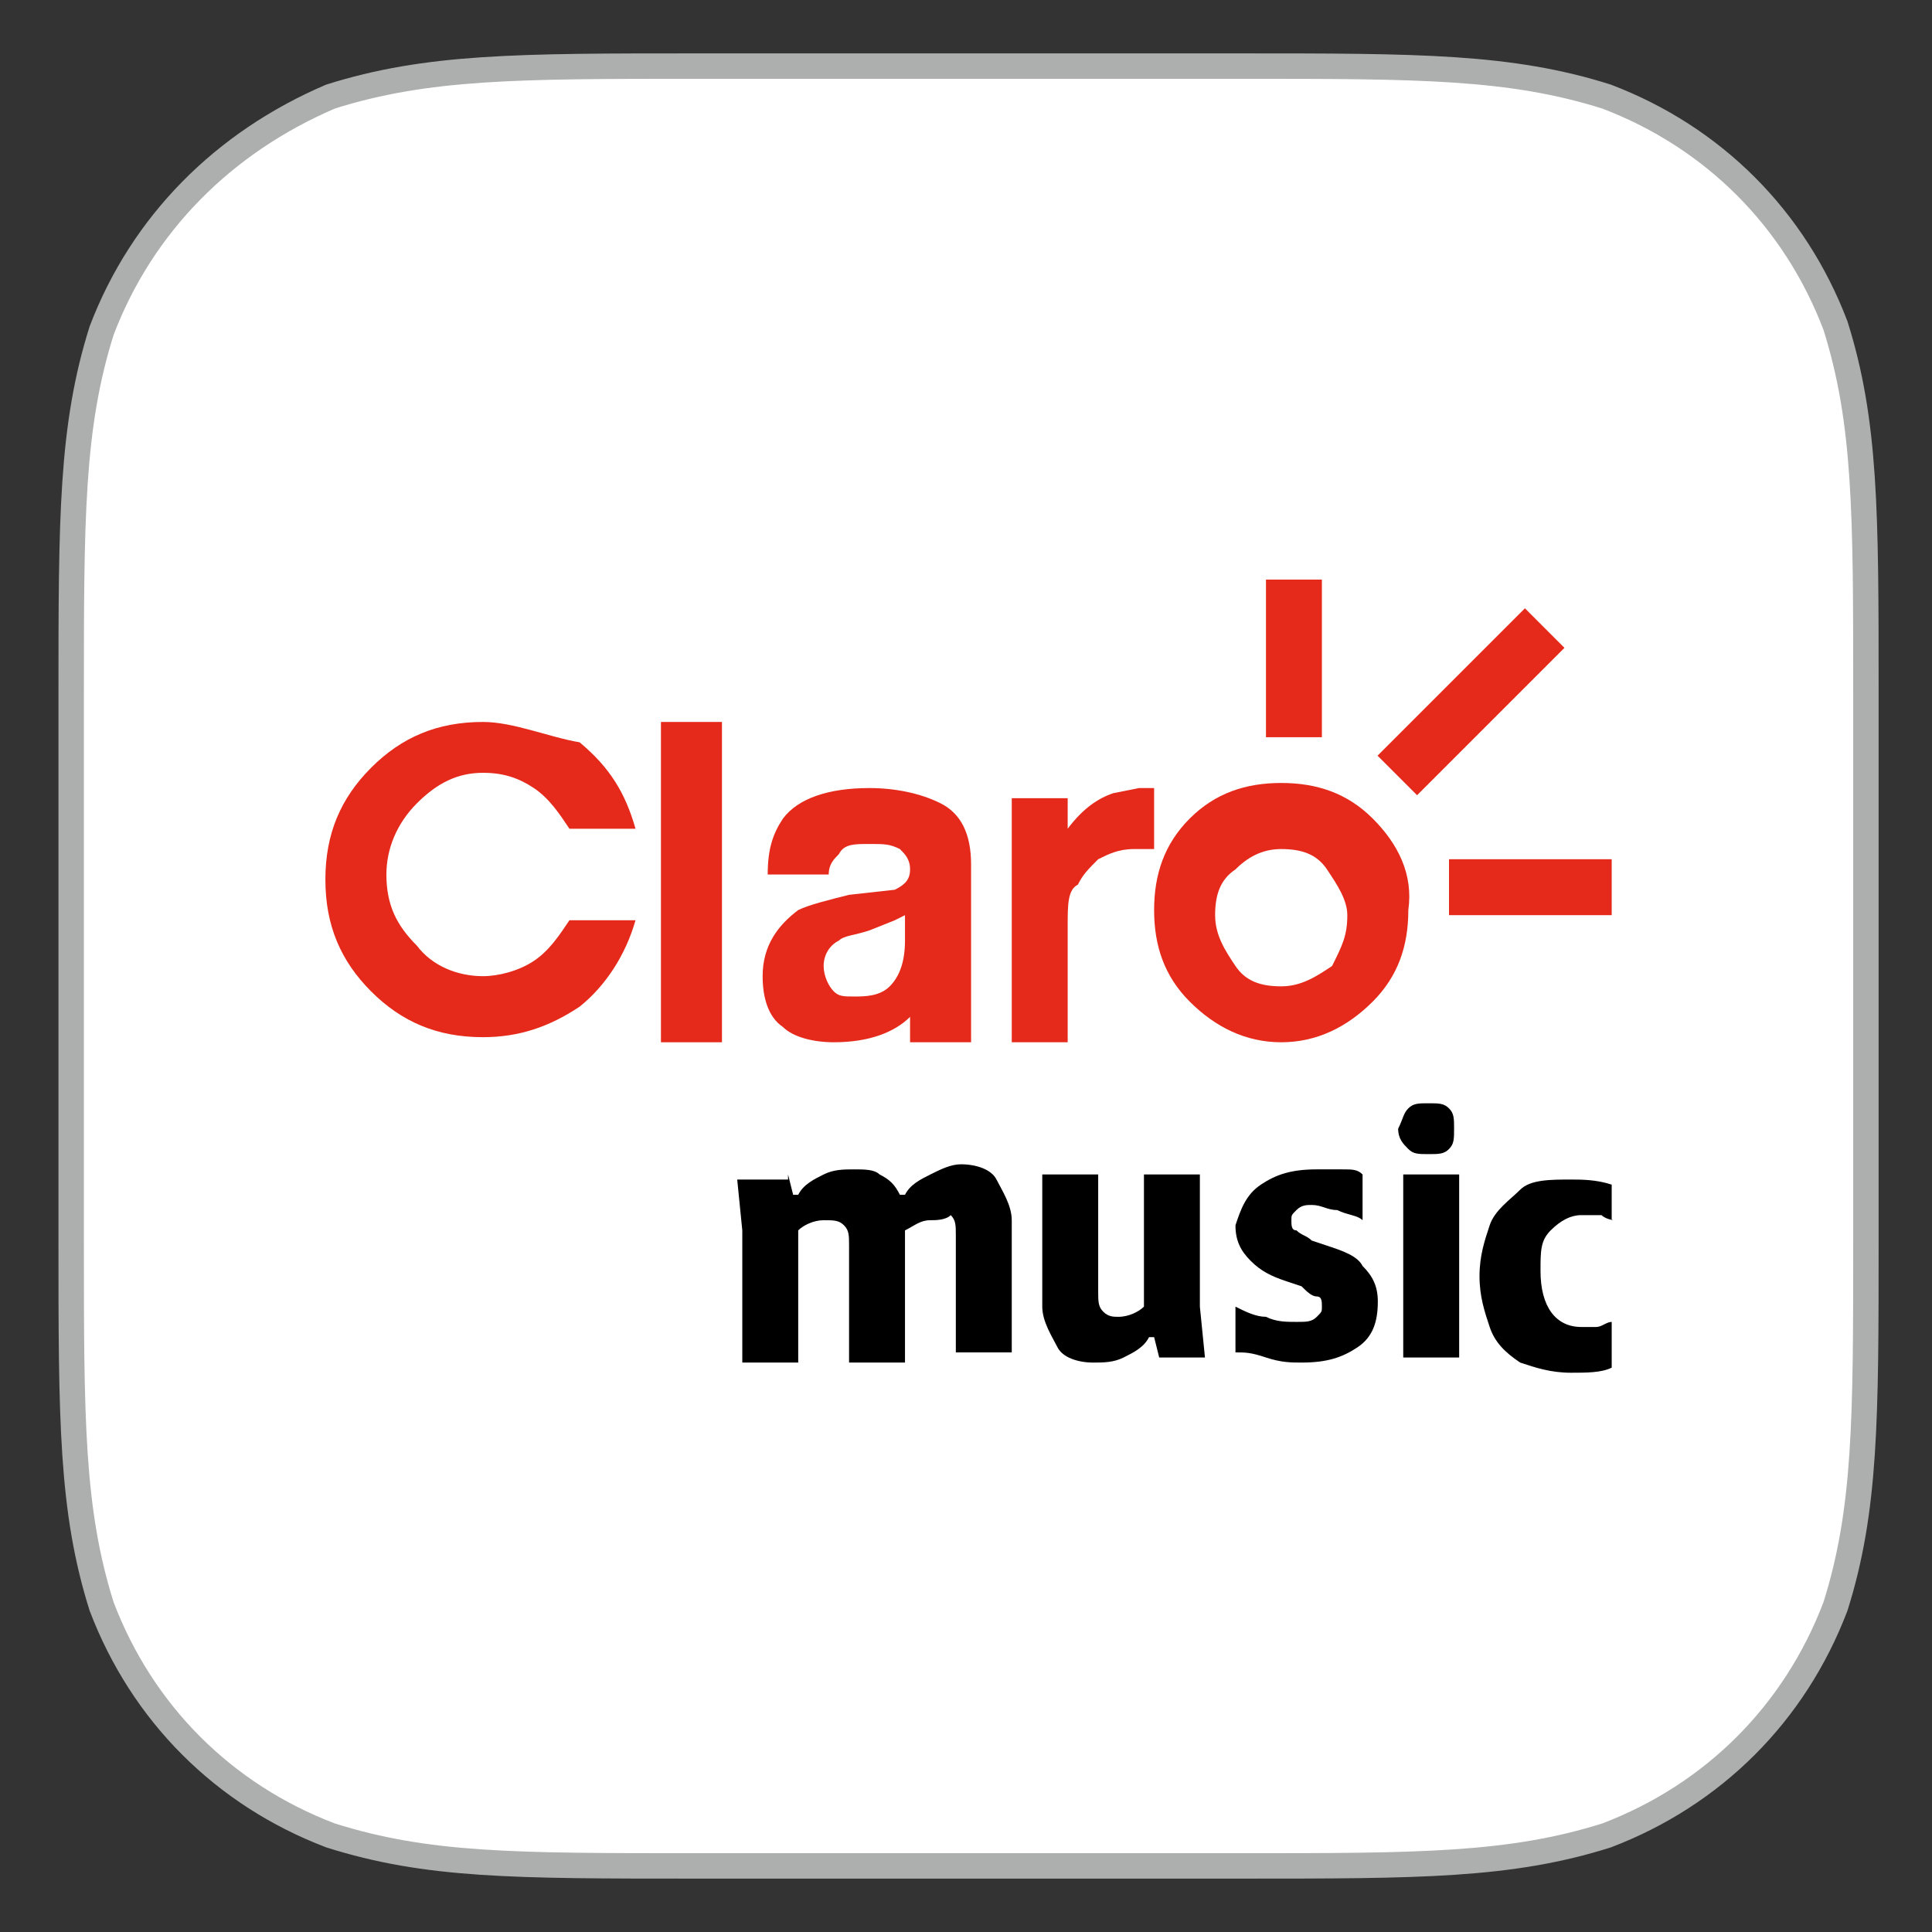 <?xml version="1.0" encoding="utf-8"?>
<!-- Generator: Adobe Illustrator 28.1.0, SVG Export Plug-In . SVG Version: 6.00 Build 0)  -->
<svg version="1.1" id="Capa_1" xmlns="http://www.w3.org/2000/svg" xmlns:xlink="http://www.w3.org/1999/xlink" x="0px" y="0px"
	 width="38px" height="38px" viewBox="0 0 38 38" style="enable-background:new 0 0 38 38;" xml:space="preserve">
<rect x="0" y="0" width="38" height="38" fill="#333333" stroke="none"/>
<style type="text/css">
	.st0{fill:#FFFFFF;stroke:#ADAFAF;stroke-width:0.5;stroke-miterlimit:10;}
	.st1{fill:#E52A1B;}
</style>
<path id="XMLID_00000084495080189465254600000018279395875582905273_" class="st0" d="M13.7,36.7h10.7c3.5,0,5.3,0,7.2-0.6
	c2.1-0.8,3.7-2.4,4.5-4.5c0.6-1.9,0.6-3.7,0.6-7.2V13.6c0-3.5,0-5.3-0.6-7.2c-0.8-2.1-2.4-3.7-4.5-4.5c-1.9-0.6-3.7-0.6-7.2-0.6
	H13.7c-3.5,0-5.3,0-7.2,0.6C4.4,2.8,2.8,4.4,2,6.5c-0.6,1.9-0.6,3.7-0.6,7.2v10.7c0,3.5,0,5.3,0.6,7.2c0.8,2.1,2.4,3.7,4.5,4.5
	C8.4,36.7,10.1,36.7,13.7,36.7"/>
<rect id="XMLID_00000042714082799499104010000006205777713014358190_" x="26.9" y="13.2" transform="matrix(0.707 -0.707 0.707 0.707 -1.256 24.549)" class="st1" width="4.1" height="1.1"/>
<rect id="XMLID_00000132800296668035183310000014500195162270794427_" x="24.9" y="11.4" class="st1" width="1.1" height="3.1"/>
<rect id="XMLID_00000013175776963494960380000008049269036901719972_" x="28.5" y="16.9" class="st1" width="3.2" height="1.1"/>
<path id="XMLID_00000053504675115489918080000012898941628371463343_" class="st1" d="M26.2,19c-0.3,0.2-0.6,0.4-1,0.4
	c-0.4,0-0.7-0.1-0.9-0.4c-0.2-0.3-0.4-0.6-0.4-1s0.1-0.7,0.4-0.9c0.3-0.3,0.6-0.4,0.9-0.4c0.4,0,0.7,0.1,0.9,0.4
	c0.2,0.3,0.4,0.6,0.4,0.9C26.5,18.4,26.4,18.6,26.2,19 M27,16.1c-0.5-0.5-1.1-0.7-1.8-0.7c-0.7,0-1.3,0.2-1.8,0.7s-0.7,1.1-0.7,1.8
	c0,0.7,0.2,1.3,0.7,1.8s1.1,0.8,1.8,0.8c0.7,0,1.3-0.3,1.8-0.8s0.7-1.1,0.7-1.8C27.8,17.2,27.5,16.6,27,16.1"/>
<path id="XMLID_00000097479279235387782260000016585287266737053855_" class="st1" d="M9.5,14.2c-0.9,0-1.6,0.3-2.2,0.9
	c-0.6,0.6-0.9,1.3-0.9,2.2c0,0.9,0.3,1.6,0.9,2.2c0.6,0.6,1.3,0.9,2.2,0.9c0.7,0,1.3-0.2,1.9-0.6c0.5-0.4,0.9-1,1.1-1.7h-1.3
	c-0.2,0.3-0.4,0.6-0.7,0.8c-0.3,0.2-0.7,0.3-1,0.3c-0.5,0-1-0.2-1.3-0.6c-0.4-0.4-0.6-0.8-0.6-1.4c0-0.5,0.2-1,0.6-1.4
	c0.4-0.4,0.8-0.6,1.3-0.6c0.4,0,0.7,0.1,1,0.3c0.3,0.2,0.5,0.5,0.7,0.8h1.3c-0.2-0.7-0.5-1.2-1.1-1.7C10.8,14.5,10.1,14.2,9.5,14.2"
	/>
<path id="XMLID_00000124852023285931558000000012759340646826896052_" class="st1" d="M17.6,18.1l0.2-0.1v0.5c0,0.4-0.1,0.7-0.3,0.9
	c-0.2,0.2-0.5,0.2-0.7,0.2s-0.3,0-0.4-0.1c-0.1-0.1-0.2-0.3-0.2-0.5s0.1-0.4,0.3-0.5c0.1-0.1,0.3-0.1,0.6-0.2L17.6,18.1z M17.1,15.5
	c-0.8,0-1.4,0.2-1.7,0.6c-0.2,0.3-0.3,0.6-0.3,1.1h1.2c0-0.2,0.1-0.3,0.2-0.4c0.1-0.2,0.3-0.2,0.6-0.2s0.4,0,0.6,0.1
	c0.1,0.1,0.2,0.2,0.2,0.4c0,0.2-0.1,0.3-0.3,0.4l-0.9,0.1c-0.4,0.1-0.8,0.2-1,0.3c-0.4,0.3-0.7,0.7-0.7,1.3c0,0.4,0.1,0.8,0.4,1
	c0.2,0.2,0.6,0.3,1,0.3c0.7,0,1.2-0.2,1.5-0.5v0.5h1.2v-3.5c0-0.6-0.2-1-0.6-1.2C18.1,15.6,17.6,15.5,17.1,15.5"/>
<rect id="XMLID_00000093169089804993204180000003453048716827677118_" x="13" y="14.2" class="st1" width="1.2" height="6.3"/>
<path id="XMLID_00000070107633760221938140000016802886081128738717_" class="st1" d="M21.9,15.6c-0.3,0.1-0.6,0.3-0.9,0.7v-0.6
	h-1.1v4.8H21v-2.3c0-0.4,0-0.7,0.2-0.8c0.1-0.2,0.2-0.3,0.4-0.5c0.2-0.1,0.4-0.2,0.7-0.2h0.4v-1.2h-0.3L21.9,15.6z"/>
<g>
	<path d="M15.5,23.1l0.1,0.4h0.1c0.1-0.2,0.3-0.3,0.5-0.4c0.2-0.1,0.4-0.1,0.6-0.1c0.2,0,0.4,0,0.5,0.1c0.2,0.1,0.3,0.2,0.4,0.4h0.1
		c0.1-0.2,0.3-0.3,0.5-0.4s0.4-0.2,0.6-0.2c0.3,0,0.6,0.1,0.7,0.3s0.3,0.5,0.3,0.8v2.6h-1.1v-2.3c0-0.2,0-0.3-0.1-0.4
		C18.6,24,18.4,24,18.3,24c-0.2,0-0.3,0.1-0.5,0.2v2.6h-1.1v-2.3c0-0.2,0-0.3-0.1-0.4C16.5,24,16.4,24,16.2,24
		c-0.2,0-0.4,0.1-0.5,0.2v2.6h-1.1v-2.6l-0.1-1H15.5z"/>
	<path d="M22.8,26.7l-0.1-0.4h-0.1c-0.1,0.2-0.3,0.3-0.5,0.4c-0.2,0.1-0.4,0.1-0.6,0.1c-0.3,0-0.6-0.1-0.7-0.3s-0.3-0.5-0.3-0.8
		v-2.6h1.1v2.3c0,0.2,0,0.3,0.1,0.4c0.1,0.1,0.2,0.1,0.3,0.1c0.2,0,0.4-0.1,0.5-0.2v-2.6h1.1v2.6l0.1,1H22.8z"/>
	<path d="M24.8,23.3c0.3-0.2,0.6-0.3,1.1-0.3c0.2,0,0.3,0,0.5,0s0.3,0,0.4,0.1V24c-0.1-0.1-0.3-0.1-0.5-0.2c-0.2,0-0.3-0.1-0.5-0.1
		c-0.1,0-0.2,0-0.3,0.1c-0.1,0.1-0.1,0.1-0.1,0.2c0,0.1,0,0.2,0.1,0.2c0.1,0.1,0.2,0.1,0.3,0.2l0.3,0.1c0.3,0.1,0.6,0.2,0.7,0.4
		c0.2,0.2,0.3,0.4,0.3,0.7c0,0.4-0.1,0.7-0.4,0.9s-0.6,0.3-1.1,0.3c-0.2,0-0.4,0-0.7-0.1s-0.4-0.1-0.6-0.1v-0.9
		c0.2,0.1,0.4,0.2,0.6,0.2c0.2,0.1,0.4,0.1,0.6,0.1c0.2,0,0.3,0,0.4-0.1c0.1-0.1,0.1-0.1,0.1-0.2c0-0.1,0-0.2-0.1-0.2
		c-0.1,0-0.2-0.1-0.3-0.2l-0.3-0.1c-0.3-0.1-0.5-0.2-0.7-0.4c-0.2-0.2-0.3-0.4-0.3-0.7C24.4,23.8,24.5,23.5,24.8,23.3z"/>
	<path d="M27.7,21.8c0.1-0.1,0.2-0.1,0.4-0.1c0.2,0,0.3,0,0.4,0.1c0.1,0.1,0.1,0.2,0.1,0.4c0,0.2,0,0.3-0.1,0.4
		c-0.1,0.1-0.2,0.1-0.4,0.1c-0.2,0-0.3,0-0.4-0.1c-0.1-0.1-0.2-0.2-0.2-0.4C27.6,22,27.6,21.9,27.7,21.8z M28.7,23.1v3.6h-1.1v-3.6
		H28.7z"/>
	<path d="M31.5,23.9c-0.1,0-0.3,0-0.4,0c-0.2,0-0.4,0.1-0.6,0.3s-0.2,0.4-0.2,0.8c0,0.7,0.3,1.1,0.8,1.1c0.1,0,0.2,0,0.3,0
		c0.1,0,0.2-0.1,0.3-0.1v0.9c-0.2,0.1-0.5,0.1-0.8,0.1c-0.4,0-0.7-0.1-1-0.2c-0.3-0.2-0.5-0.4-0.6-0.7c-0.1-0.3-0.2-0.6-0.2-1
		c0-0.4,0.1-0.7,0.2-1c0.1-0.3,0.4-0.5,0.6-0.7s0.6-0.2,1-0.2c0.2,0,0.5,0,0.8,0.1V24C31.8,24,31.6,24,31.5,23.9z"/>
</g>
</svg>
